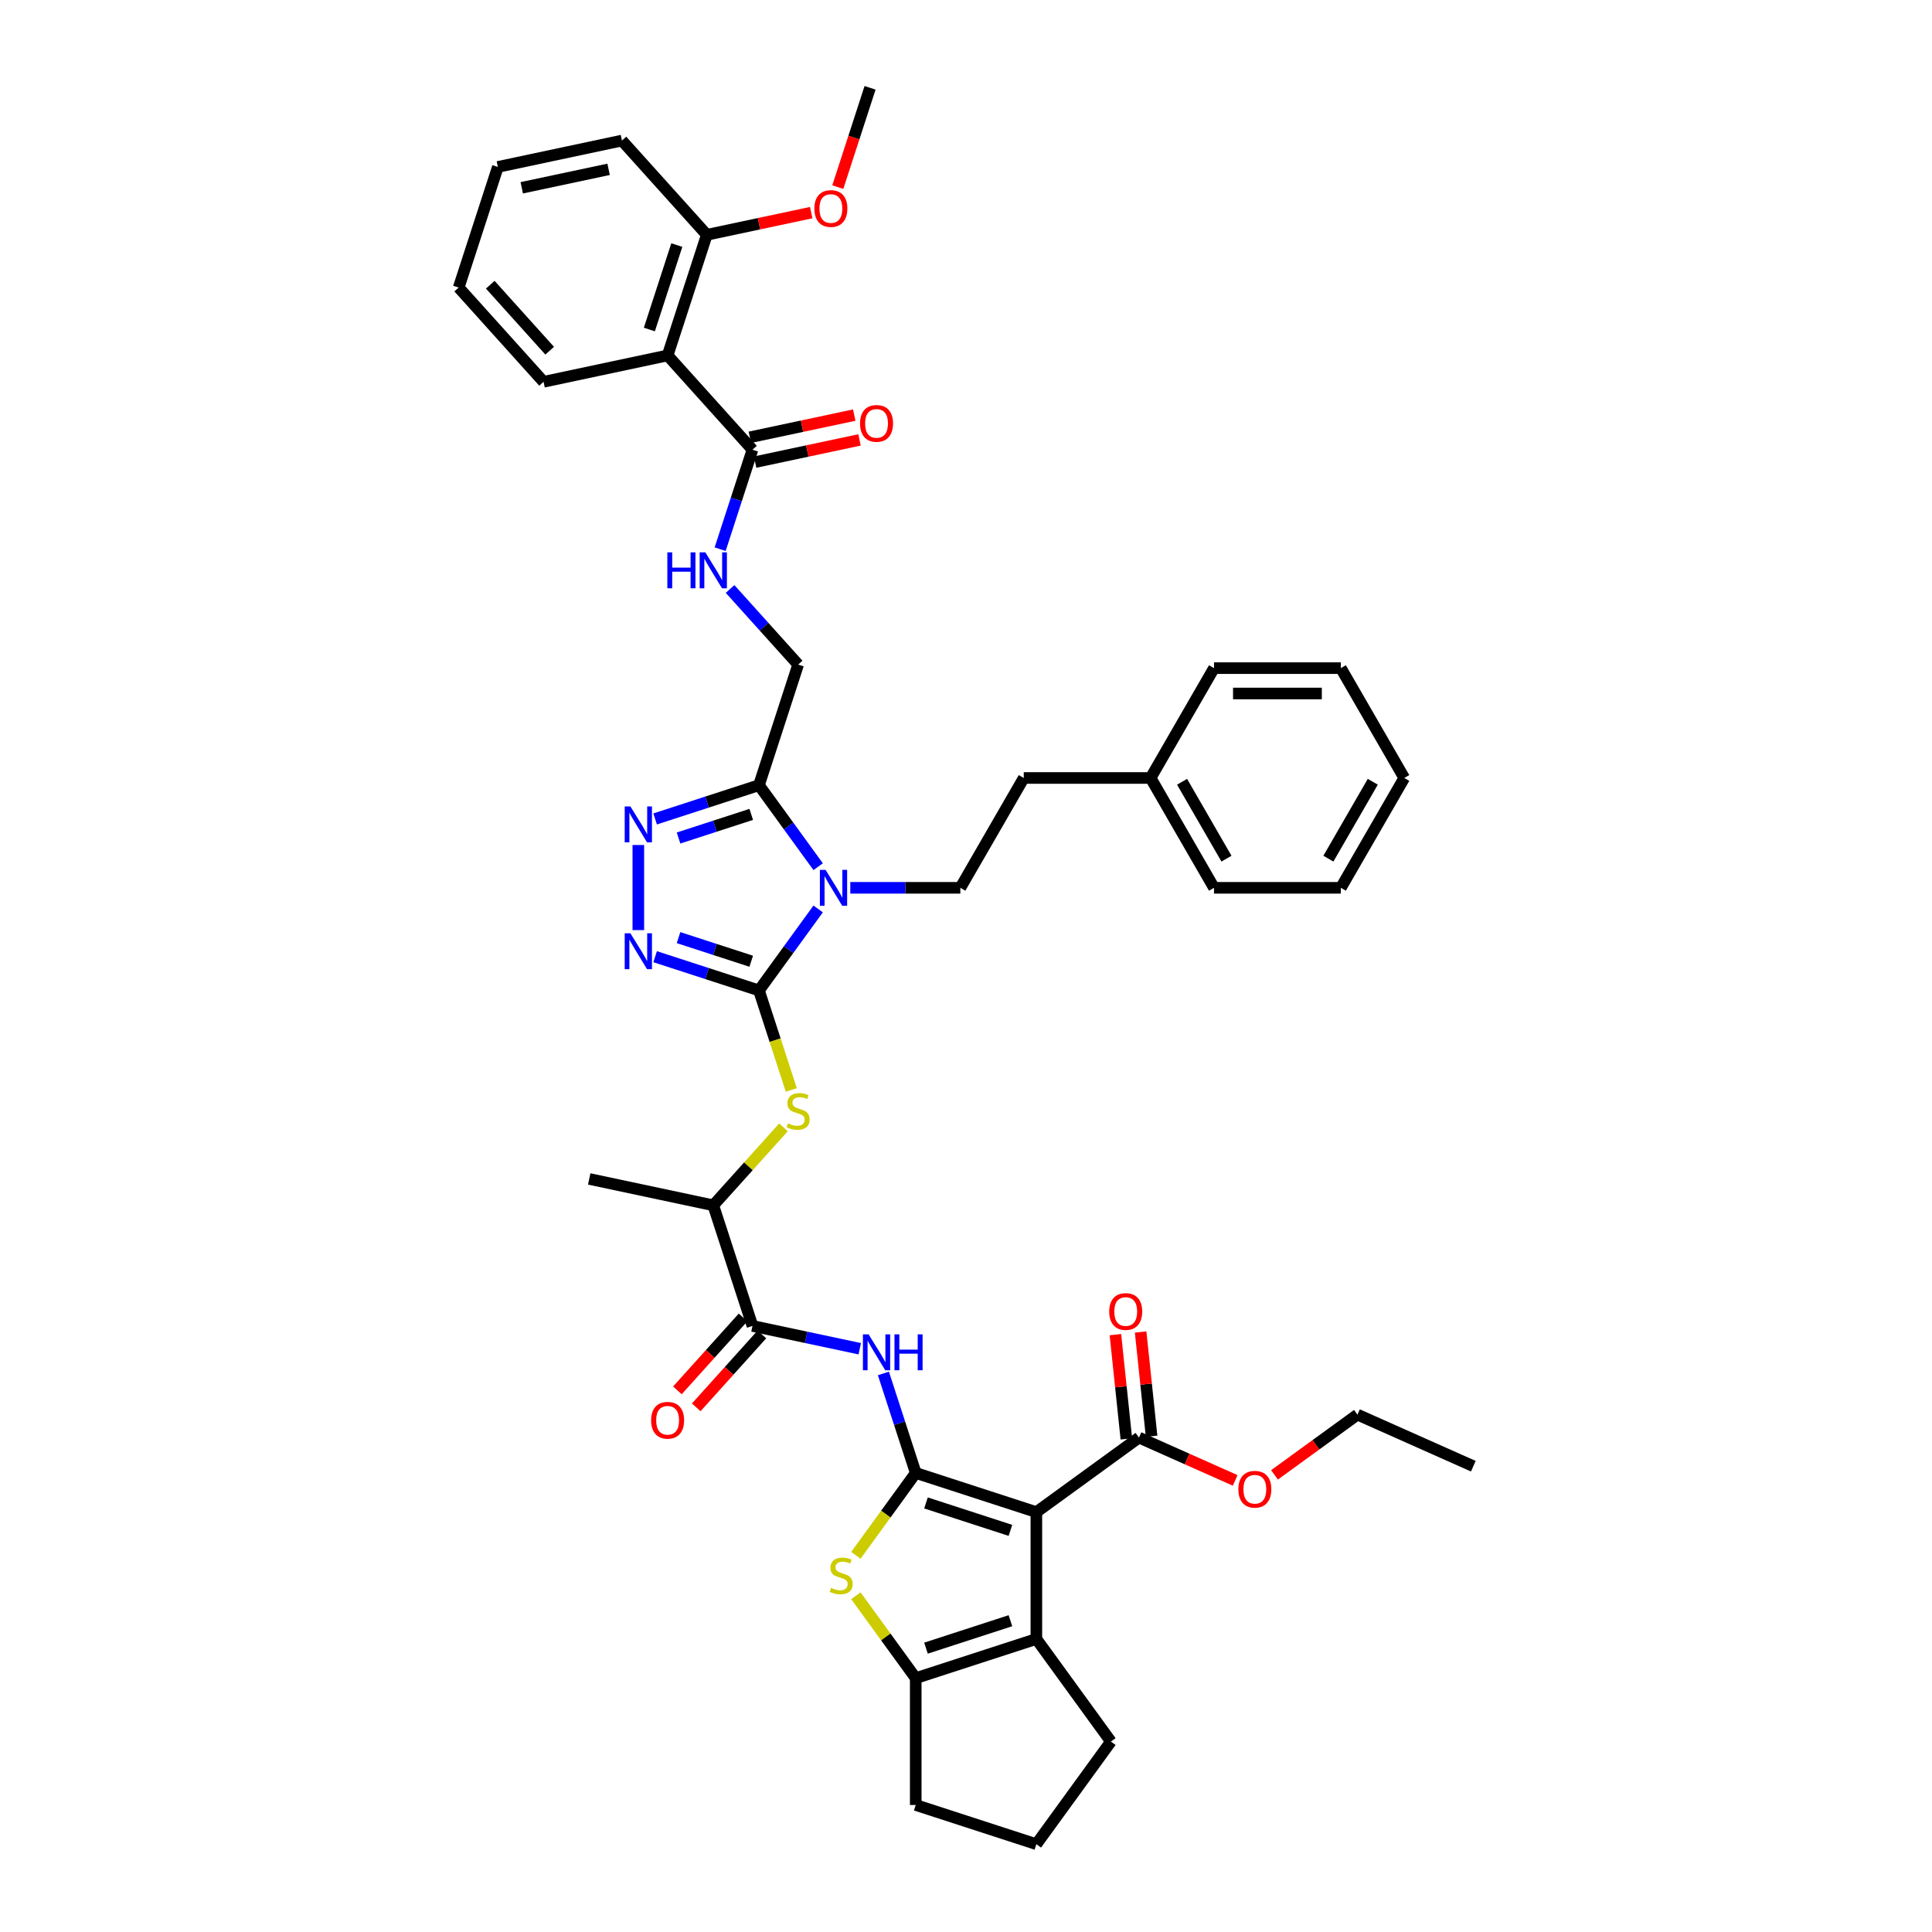 <?xml version='1.0' encoding='iso-8859-1'?>
<svg version='1.1' baseProfile='full'
              xmlns='http://www.w3.org/2000/svg'
                      xmlns:rdkit='http://www.rdkit.org/xml'
                      xmlns:xlink='http://www.w3.org/1999/xlink'
                  xml:space='preserve'
width='1000px' height='1000px' viewBox='0 0 1000 1000'>
<!-- END OF HEADER -->
<rect style='opacity:1.0;fill:#FFFFFF;stroke:none' width='1000' height='1000' x='0' y='0'> </rect>
<path class='bond-0' d='M 473.983,762.387 L 536.419,782.674' style='fill:none;fill-rule:evenodd;stroke:#000000;stroke-width:6px;stroke-linecap:butt;stroke-linejoin:miter;stroke-opacity:1' />
<path class='bond-0' d='M 479.291,777.918 L 522.996,792.118' style='fill:none;fill-rule:evenodd;stroke:#000000;stroke-width:6px;stroke-linecap:butt;stroke-linejoin:miter;stroke-opacity:1' />
<path class='bond-4' d='M 473.983,762.387 L 458.49,783.711' style='fill:none;fill-rule:evenodd;stroke:#000000;stroke-width:6px;stroke-linecap:butt;stroke-linejoin:miter;stroke-opacity:1' />
<path class='bond-4' d='M 458.49,783.711 L 442.998,805.035' style='fill:none;fill-rule:evenodd;stroke:#CCCC00;stroke-width:6px;stroke-linecap:butt;stroke-linejoin:miter;stroke-opacity:1' />
<path class='bond-8' d='M 473.983,762.387 L 465.617,736.638' style='fill:none;fill-rule:evenodd;stroke:#000000;stroke-width:6px;stroke-linecap:butt;stroke-linejoin:miter;stroke-opacity:1' />
<path class='bond-8' d='M 465.617,736.638 L 457.25,710.889' style='fill:none;fill-rule:evenodd;stroke:#0000FF;stroke-width:6px;stroke-linecap:butt;stroke-linejoin:miter;stroke-opacity:1' />
<path class='bond-6' d='M 536.419,782.674 L 536.419,848.323' style='fill:none;fill-rule:evenodd;stroke:#000000;stroke-width:6px;stroke-linecap:butt;stroke-linejoin:miter;stroke-opacity:1' />
<path class='bond-13' d='M 536.419,782.674 L 589.53,744.086' style='fill:none;fill-rule:evenodd;stroke:#000000;stroke-width:6px;stroke-linecap:butt;stroke-linejoin:miter;stroke-opacity:1' />
<path class='bond-1' d='M 423.478,470.469 L 408.157,491.556' style='fill:none;fill-rule:evenodd;stroke:#0000FF;stroke-width:6px;stroke-linecap:butt;stroke-linejoin:miter;stroke-opacity:1' />
<path class='bond-1' d='M 408.157,491.556 L 392.836,512.643' style='fill:none;fill-rule:evenodd;stroke:#000000;stroke-width:6px;stroke-linecap:butt;stroke-linejoin:miter;stroke-opacity:1' />
<path class='bond-5' d='M 423.478,448.595 L 408.157,427.508' style='fill:none;fill-rule:evenodd;stroke:#0000FF;stroke-width:6px;stroke-linecap:butt;stroke-linejoin:miter;stroke-opacity:1' />
<path class='bond-5' d='M 408.157,427.508 L 392.836,406.421' style='fill:none;fill-rule:evenodd;stroke:#000000;stroke-width:6px;stroke-linecap:butt;stroke-linejoin:miter;stroke-opacity:1' />
<path class='bond-15' d='M 440.116,459.532 L 468.594,459.532' style='fill:none;fill-rule:evenodd;stroke:#0000FF;stroke-width:6px;stroke-linecap:butt;stroke-linejoin:miter;stroke-opacity:1' />
<path class='bond-15' d='M 468.594,459.532 L 497.073,459.532' style='fill:none;fill-rule:evenodd;stroke:#000000;stroke-width:6px;stroke-linecap:butt;stroke-linejoin:miter;stroke-opacity:1' />
<path class='bond-2' d='M 392.836,512.643 L 401.207,538.406' style='fill:none;fill-rule:evenodd;stroke:#000000;stroke-width:6px;stroke-linecap:butt;stroke-linejoin:miter;stroke-opacity:1' />
<path class='bond-2' d='M 401.207,538.406 L 409.578,564.169' style='fill:none;fill-rule:evenodd;stroke:#CCCC00;stroke-width:6px;stroke-linecap:butt;stroke-linejoin:miter;stroke-opacity:1' />
<path class='bond-3' d='M 392.836,512.643 L 365.964,503.912' style='fill:none;fill-rule:evenodd;stroke:#000000;stroke-width:6px;stroke-linecap:butt;stroke-linejoin:miter;stroke-opacity:1' />
<path class='bond-3' d='M 365.964,503.912 L 339.092,495.181' style='fill:none;fill-rule:evenodd;stroke:#0000FF;stroke-width:6px;stroke-linecap:butt;stroke-linejoin:miter;stroke-opacity:1' />
<path class='bond-3' d='M 388.832,497.537 L 370.022,491.425' style='fill:none;fill-rule:evenodd;stroke:#000000;stroke-width:6px;stroke-linecap:butt;stroke-linejoin:miter;stroke-opacity:1' />
<path class='bond-3' d='M 370.022,491.425 L 351.211,485.313' style='fill:none;fill-rule:evenodd;stroke:#0000FF;stroke-width:6px;stroke-linecap:butt;stroke-linejoin:miter;stroke-opacity:1' />
<path class='bond-7' d='M 330.4,481.42 L 330.4,437.371' style='fill:none;fill-rule:evenodd;stroke:#0000FF;stroke-width:6px;stroke-linecap:butt;stroke-linejoin:miter;stroke-opacity:1' />
<path class='bond-9' d='M 442.998,825.962 L 458.49,847.286' style='fill:none;fill-rule:evenodd;stroke:#CCCC00;stroke-width:6px;stroke-linecap:butt;stroke-linejoin:miter;stroke-opacity:1' />
<path class='bond-9' d='M 458.49,847.286 L 473.983,868.61' style='fill:none;fill-rule:evenodd;stroke:#000000;stroke-width:6px;stroke-linecap:butt;stroke-linejoin:miter;stroke-opacity:1' />
<path class='bond-18' d='M 392.836,406.421 L 413.123,343.985' style='fill:none;fill-rule:evenodd;stroke:#000000;stroke-width:6px;stroke-linecap:butt;stroke-linejoin:miter;stroke-opacity:1' />
<path class='bond-45' d='M 392.836,406.421 L 365.964,415.152' style='fill:none;fill-rule:evenodd;stroke:#000000;stroke-width:6px;stroke-linecap:butt;stroke-linejoin:miter;stroke-opacity:1' />
<path class='bond-45' d='M 365.964,415.152 L 339.092,423.884' style='fill:none;fill-rule:evenodd;stroke:#0000FF;stroke-width:6px;stroke-linecap:butt;stroke-linejoin:miter;stroke-opacity:1' />
<path class='bond-45' d='M 388.832,421.528 L 370.022,427.64' style='fill:none;fill-rule:evenodd;stroke:#000000;stroke-width:6px;stroke-linecap:butt;stroke-linejoin:miter;stroke-opacity:1' />
<path class='bond-45' d='M 370.022,427.64 L 351.211,433.751' style='fill:none;fill-rule:evenodd;stroke:#0000FF;stroke-width:6px;stroke-linecap:butt;stroke-linejoin:miter;stroke-opacity:1' />
<path class='bond-25' d='M 536.419,848.323 L 575.007,901.434' style='fill:none;fill-rule:evenodd;stroke:#000000;stroke-width:6px;stroke-linecap:butt;stroke-linejoin:miter;stroke-opacity:1' />
<path class='bond-43' d='M 536.419,848.323 L 473.983,868.61' style='fill:none;fill-rule:evenodd;stroke:#000000;stroke-width:6px;stroke-linecap:butt;stroke-linejoin:miter;stroke-opacity:1' />
<path class='bond-43' d='M 522.996,838.879 L 479.291,853.08' style='fill:none;fill-rule:evenodd;stroke:#000000;stroke-width:6px;stroke-linecap:butt;stroke-linejoin:miter;stroke-opacity:1' />
<path class='bond-10' d='M 445.004,698.104 L 417.243,692.203' style='fill:none;fill-rule:evenodd;stroke:#0000FF;stroke-width:6px;stroke-linecap:butt;stroke-linejoin:miter;stroke-opacity:1' />
<path class='bond-10' d='M 417.243,692.203 L 389.482,686.302' style='fill:none;fill-rule:evenodd;stroke:#000000;stroke-width:6px;stroke-linecap:butt;stroke-linejoin:miter;stroke-opacity:1' />
<path class='bond-26' d='M 473.983,868.61 L 473.983,934.259' style='fill:none;fill-rule:evenodd;stroke:#000000;stroke-width:6px;stroke-linecap:butt;stroke-linejoin:miter;stroke-opacity:1' />
<path class='bond-17' d='M 389.482,686.302 L 369.195,623.866' style='fill:none;fill-rule:evenodd;stroke:#000000;stroke-width:6px;stroke-linecap:butt;stroke-linejoin:miter;stroke-opacity:1' />
<path class='bond-20' d='M 384.603,681.909 L 367.611,700.782' style='fill:none;fill-rule:evenodd;stroke:#000000;stroke-width:6px;stroke-linecap:butt;stroke-linejoin:miter;stroke-opacity:1' />
<path class='bond-20' d='M 367.611,700.782 L 350.618,719.654' style='fill:none;fill-rule:evenodd;stroke:#FF0000;stroke-width:6px;stroke-linecap:butt;stroke-linejoin:miter;stroke-opacity:1' />
<path class='bond-20' d='M 394.361,690.695 L 377.368,709.567' style='fill:none;fill-rule:evenodd;stroke:#000000;stroke-width:6px;stroke-linecap:butt;stroke-linejoin:miter;stroke-opacity:1' />
<path class='bond-20' d='M 377.368,709.567 L 360.375,728.44' style='fill:none;fill-rule:evenodd;stroke:#FF0000;stroke-width:6px;stroke-linecap:butt;stroke-linejoin:miter;stroke-opacity:1' />
<path class='bond-11' d='M 405.521,583.523 L 387.358,603.694' style='fill:none;fill-rule:evenodd;stroke:#CCCC00;stroke-width:6px;stroke-linecap:butt;stroke-linejoin:miter;stroke-opacity:1' />
<path class='bond-11' d='M 387.358,603.694 L 369.195,623.866' style='fill:none;fill-rule:evenodd;stroke:#000000;stroke-width:6px;stroke-linecap:butt;stroke-linejoin:miter;stroke-opacity:1' />
<path class='bond-12' d='M 345.554,183.976 L 389.482,232.762' style='fill:none;fill-rule:evenodd;stroke:#000000;stroke-width:6px;stroke-linecap:butt;stroke-linejoin:miter;stroke-opacity:1' />
<path class='bond-19' d='M 345.554,183.976 L 365.841,121.54' style='fill:none;fill-rule:evenodd;stroke:#000000;stroke-width:6px;stroke-linecap:butt;stroke-linejoin:miter;stroke-opacity:1' />
<path class='bond-19' d='M 336.11,170.553 L 350.311,126.848' style='fill:none;fill-rule:evenodd;stroke:#000000;stroke-width:6px;stroke-linecap:butt;stroke-linejoin:miter;stroke-opacity:1' />
<path class='bond-27' d='M 345.554,183.976 L 281.34,197.625' style='fill:none;fill-rule:evenodd;stroke:#000000;stroke-width:6px;stroke-linecap:butt;stroke-linejoin:miter;stroke-opacity:1' />
<path class='bond-21' d='M 596.059,743.4 L 593.223,716.421' style='fill:none;fill-rule:evenodd;stroke:#000000;stroke-width:6px;stroke-linecap:butt;stroke-linejoin:miter;stroke-opacity:1' />
<path class='bond-21' d='M 593.223,716.421 L 590.388,689.442' style='fill:none;fill-rule:evenodd;stroke:#FF0000;stroke-width:6px;stroke-linecap:butt;stroke-linejoin:miter;stroke-opacity:1' />
<path class='bond-21' d='M 583.001,744.773 L 580.166,717.793' style='fill:none;fill-rule:evenodd;stroke:#000000;stroke-width:6px;stroke-linecap:butt;stroke-linejoin:miter;stroke-opacity:1' />
<path class='bond-21' d='M 580.166,717.793 L 577.33,690.814' style='fill:none;fill-rule:evenodd;stroke:#FF0000;stroke-width:6px;stroke-linecap:butt;stroke-linejoin:miter;stroke-opacity:1' />
<path class='bond-24' d='M 589.53,744.086 L 614.429,755.172' style='fill:none;fill-rule:evenodd;stroke:#000000;stroke-width:6px;stroke-linecap:butt;stroke-linejoin:miter;stroke-opacity:1' />
<path class='bond-24' d='M 614.429,755.172 L 639.328,766.258' style='fill:none;fill-rule:evenodd;stroke:#FF0000;stroke-width:6px;stroke-linecap:butt;stroke-linejoin:miter;stroke-opacity:1' />
<path class='bond-14' d='M 389.482,232.762 L 381.115,258.512' style='fill:none;fill-rule:evenodd;stroke:#000000;stroke-width:6px;stroke-linecap:butt;stroke-linejoin:miter;stroke-opacity:1' />
<path class='bond-14' d='M 381.115,258.512 L 372.749,284.261' style='fill:none;fill-rule:evenodd;stroke:#0000FF;stroke-width:6px;stroke-linecap:butt;stroke-linejoin:miter;stroke-opacity:1' />
<path class='bond-22' d='M 390.847,239.184 L 417.866,233.441' style='fill:none;fill-rule:evenodd;stroke:#000000;stroke-width:6px;stroke-linecap:butt;stroke-linejoin:miter;stroke-opacity:1' />
<path class='bond-22' d='M 417.866,233.441 L 444.886,227.698' style='fill:none;fill-rule:evenodd;stroke:#FF0000;stroke-width:6px;stroke-linecap:butt;stroke-linejoin:miter;stroke-opacity:1' />
<path class='bond-22' d='M 388.117,226.341 L 415.136,220.598' style='fill:none;fill-rule:evenodd;stroke:#000000;stroke-width:6px;stroke-linecap:butt;stroke-linejoin:miter;stroke-opacity:1' />
<path class='bond-22' d='M 415.136,220.598 L 442.156,214.855' style='fill:none;fill-rule:evenodd;stroke:#FF0000;stroke-width:6px;stroke-linecap:butt;stroke-linejoin:miter;stroke-opacity:1' />
<path class='bond-23' d='M 497.073,459.532 L 529.897,402.679' style='fill:none;fill-rule:evenodd;stroke:#000000;stroke-width:6px;stroke-linecap:butt;stroke-linejoin:miter;stroke-opacity:1' />
<path class='bond-16' d='M 377.887,304.852 L 395.505,324.418' style='fill:none;fill-rule:evenodd;stroke:#0000FF;stroke-width:6px;stroke-linecap:butt;stroke-linejoin:miter;stroke-opacity:1' />
<path class='bond-16' d='M 395.505,324.418 L 413.123,343.985' style='fill:none;fill-rule:evenodd;stroke:#000000;stroke-width:6px;stroke-linecap:butt;stroke-linejoin:miter;stroke-opacity:1' />
<path class='bond-31' d='M 369.195,623.866 L 304.981,610.217' style='fill:none;fill-rule:evenodd;stroke:#000000;stroke-width:6px;stroke-linecap:butt;stroke-linejoin:miter;stroke-opacity:1' />
<path class='bond-28' d='M 365.841,121.54 L 392.86,115.797' style='fill:none;fill-rule:evenodd;stroke:#000000;stroke-width:6px;stroke-linecap:butt;stroke-linejoin:miter;stroke-opacity:1' />
<path class='bond-28' d='M 392.86,115.797 L 419.88,110.053' style='fill:none;fill-rule:evenodd;stroke:#FF0000;stroke-width:6px;stroke-linecap:butt;stroke-linejoin:miter;stroke-opacity:1' />
<path class='bond-32' d='M 365.841,121.54 L 321.913,72.753' style='fill:none;fill-rule:evenodd;stroke:#000000;stroke-width:6px;stroke-linecap:butt;stroke-linejoin:miter;stroke-opacity:1' />
<path class='bond-29' d='M 529.897,402.679 L 595.547,402.679' style='fill:none;fill-rule:evenodd;stroke:#000000;stroke-width:6px;stroke-linecap:butt;stroke-linejoin:miter;stroke-opacity:1' />
<path class='bond-33' d='M 659.679,763.395 L 681.147,747.798' style='fill:none;fill-rule:evenodd;stroke:#FF0000;stroke-width:6px;stroke-linecap:butt;stroke-linejoin:miter;stroke-opacity:1' />
<path class='bond-33' d='M 681.147,747.798 L 702.615,732.201' style='fill:none;fill-rule:evenodd;stroke:#000000;stroke-width:6px;stroke-linecap:butt;stroke-linejoin:miter;stroke-opacity:1' />
<path class='bond-44' d='M 575.007,901.434 L 536.419,954.545' style='fill:none;fill-rule:evenodd;stroke:#000000;stroke-width:6px;stroke-linecap:butt;stroke-linejoin:miter;stroke-opacity:1' />
<path class='bond-30' d='M 473.983,934.259 L 536.419,954.545' style='fill:none;fill-rule:evenodd;stroke:#000000;stroke-width:6px;stroke-linecap:butt;stroke-linejoin:miter;stroke-opacity:1' />
<path class='bond-37' d='M 281.34,197.625 L 237.412,148.838' style='fill:none;fill-rule:evenodd;stroke:#000000;stroke-width:6px;stroke-linecap:butt;stroke-linejoin:miter;stroke-opacity:1' />
<path class='bond-37' d='M 284.508,181.521 L 253.758,147.371' style='fill:none;fill-rule:evenodd;stroke:#000000;stroke-width:6px;stroke-linecap:butt;stroke-linejoin:miter;stroke-opacity:1' />
<path class='bond-34' d='M 433.643,96.848 L 441.992,71.151' style='fill:none;fill-rule:evenodd;stroke:#FF0000;stroke-width:6px;stroke-linecap:butt;stroke-linejoin:miter;stroke-opacity:1' />
<path class='bond-34' d='M 441.992,71.151 L 450.342,45.455' style='fill:none;fill-rule:evenodd;stroke:#000000;stroke-width:6px;stroke-linecap:butt;stroke-linejoin:miter;stroke-opacity:1' />
<path class='bond-35' d='M 595.547,402.679 L 628.371,459.532' style='fill:none;fill-rule:evenodd;stroke:#000000;stroke-width:6px;stroke-linecap:butt;stroke-linejoin:miter;stroke-opacity:1' />
<path class='bond-35' d='M 611.841,404.642 L 634.818,444.439' style='fill:none;fill-rule:evenodd;stroke:#000000;stroke-width:6px;stroke-linecap:butt;stroke-linejoin:miter;stroke-opacity:1' />
<path class='bond-36' d='M 595.547,402.679 L 628.371,345.825' style='fill:none;fill-rule:evenodd;stroke:#000000;stroke-width:6px;stroke-linecap:butt;stroke-linejoin:miter;stroke-opacity:1' />
<path class='bond-47' d='M 321.913,72.753 L 257.699,86.402' style='fill:none;fill-rule:evenodd;stroke:#000000;stroke-width:6px;stroke-linecap:butt;stroke-linejoin:miter;stroke-opacity:1' />
<path class='bond-47' d='M 315.011,87.643 L 270.061,97.198' style='fill:none;fill-rule:evenodd;stroke:#000000;stroke-width:6px;stroke-linecap:butt;stroke-linejoin:miter;stroke-opacity:1' />
<path class='bond-38' d='M 702.615,732.201 L 762.588,758.903' style='fill:none;fill-rule:evenodd;stroke:#000000;stroke-width:6px;stroke-linecap:butt;stroke-linejoin:miter;stroke-opacity:1' />
<path class='bond-40' d='M 628.371,459.532 L 694.02,459.532' style='fill:none;fill-rule:evenodd;stroke:#000000;stroke-width:6px;stroke-linecap:butt;stroke-linejoin:miter;stroke-opacity:1' />
<path class='bond-41' d='M 628.371,345.825 L 694.02,345.825' style='fill:none;fill-rule:evenodd;stroke:#000000;stroke-width:6px;stroke-linecap:butt;stroke-linejoin:miter;stroke-opacity:1' />
<path class='bond-41' d='M 638.218,358.955 L 684.173,358.955' style='fill:none;fill-rule:evenodd;stroke:#000000;stroke-width:6px;stroke-linecap:butt;stroke-linejoin:miter;stroke-opacity:1' />
<path class='bond-39' d='M 237.412,148.838 L 257.699,86.402' style='fill:none;fill-rule:evenodd;stroke:#000000;stroke-width:6px;stroke-linecap:butt;stroke-linejoin:miter;stroke-opacity:1' />
<path class='bond-46' d='M 694.02,459.532 L 726.845,402.679' style='fill:none;fill-rule:evenodd;stroke:#000000;stroke-width:6px;stroke-linecap:butt;stroke-linejoin:miter;stroke-opacity:1' />
<path class='bond-46' d='M 687.573,444.439 L 710.55,404.642' style='fill:none;fill-rule:evenodd;stroke:#000000;stroke-width:6px;stroke-linecap:butt;stroke-linejoin:miter;stroke-opacity:1' />
<path class='bond-42' d='M 694.02,345.825 L 726.845,402.679' style='fill:none;fill-rule:evenodd;stroke:#000000;stroke-width:6px;stroke-linecap:butt;stroke-linejoin:miter;stroke-opacity:1' />
<path  class='atom-2' d='M 427.314 450.236
L 433.406 460.084
Q 434.01 461.055, 434.982 462.815
Q 435.954 464.574, 436.006 464.679
L 436.006 450.236
L 438.475 450.236
L 438.475 468.828
L 435.927 468.828
L 429.389 458.062
Q 428.627 456.801, 427.813 455.357
Q 427.025 453.913, 426.789 453.466
L 426.789 468.828
L 424.373 468.828
L 424.373 450.236
L 427.314 450.236
' fill='#0000FF'/>
<path  class='atom-4' d='M 326.291 483.061
L 332.383 492.908
Q 332.987 493.88, 333.959 495.639
Q 334.93 497.399, 334.983 497.504
L 334.983 483.061
L 337.451 483.061
L 337.451 501.653
L 334.904 501.653
L 328.365 490.886
Q 327.604 489.626, 326.79 488.182
Q 326.002 486.737, 325.766 486.291
L 325.766 501.653
L 323.35 501.653
L 323.35 483.061
L 326.291 483.061
' fill='#0000FF'/>
<path  class='atom-5' d='M 430.144 821.88
Q 430.354 821.958, 431.22 822.326
Q 432.087 822.694, 433.032 822.93
Q 434.004 823.14, 434.949 823.14
Q 436.708 823.14, 437.733 822.3
Q 438.757 821.433, 438.757 819.936
Q 438.757 818.912, 438.232 818.282
Q 437.733 817.652, 436.945 817.31
Q 436.157 816.969, 434.844 816.575
Q 433.19 816.076, 432.192 815.604
Q 431.22 815.131, 430.511 814.133
Q 429.828 813.135, 429.828 811.455
Q 429.828 809.117, 431.404 807.673
Q 433.006 806.229, 436.157 806.229
Q 438.31 806.229, 440.752 807.253
L 440.148 809.275
Q 437.916 808.356, 436.236 808.356
Q 434.424 808.356, 433.426 809.117
Q 432.428 809.853, 432.454 811.139
Q 432.454 812.137, 432.953 812.741
Q 433.479 813.345, 434.214 813.687
Q 434.975 814.028, 436.236 814.422
Q 437.916 814.947, 438.914 815.472
Q 439.912 815.997, 440.621 817.074
Q 441.356 818.124, 441.356 819.936
Q 441.356 822.51, 439.623 823.902
Q 437.916 825.267, 435.054 825.267
Q 433.4 825.267, 432.139 824.899
Q 430.905 824.558, 429.435 823.954
L 430.144 821.88
' fill='#CCCC00'/>
<path  class='atom-8' d='M 326.291 417.412
L 332.383 427.259
Q 332.987 428.231, 333.959 429.99
Q 334.93 431.75, 334.983 431.855
L 334.983 417.412
L 337.451 417.412
L 337.451 436.004
L 334.904 436.004
L 328.365 425.237
Q 327.604 423.977, 326.79 422.532
Q 326.002 421.088, 325.766 420.642
L 325.766 436.004
L 323.35 436.004
L 323.35 417.412
L 326.291 417.412
' fill='#0000FF'/>
<path  class='atom-9' d='M 449.587 690.655
L 455.679 700.503
Q 456.283 701.474, 457.255 703.234
Q 458.226 704.993, 458.279 705.098
L 458.279 690.655
L 460.747 690.655
L 460.747 709.247
L 458.2 709.247
L 451.661 698.481
Q 450.9 697.22, 450.086 695.776
Q 449.298 694.332, 449.062 693.885
L 449.062 709.247
L 446.646 709.247
L 446.646 690.655
L 449.587 690.655
' fill='#0000FF'/>
<path  class='atom-9' d='M 462.979 690.655
L 465.5 690.655
L 465.5 698.56
L 475.006 698.56
L 475.006 690.655
L 477.527 690.655
L 477.527 709.247
L 475.006 709.247
L 475.006 700.66
L 465.5 700.66
L 465.5 709.247
L 462.979 709.247
L 462.979 690.655
' fill='#0000FF'/>
<path  class='atom-12' d='M 407.871 581.461
Q 408.081 581.539, 408.948 581.907
Q 409.814 582.275, 410.76 582.511
Q 411.731 582.721, 412.677 582.721
Q 414.436 582.721, 415.46 581.881
Q 416.484 581.014, 416.484 579.517
Q 416.484 578.493, 415.959 577.863
Q 415.46 577.233, 414.672 576.891
Q 413.885 576.55, 412.572 576.156
Q 410.917 575.657, 409.919 575.184
Q 408.948 574.712, 408.239 573.714
Q 407.556 572.716, 407.556 571.035
Q 407.556 568.698, 409.132 567.254
Q 410.733 565.81, 413.885 565.81
Q 416.038 565.81, 418.48 566.834
L 417.876 568.856
Q 415.644 567.937, 413.963 567.937
Q 412.151 567.937, 411.154 568.698
Q 410.156 569.434, 410.182 570.72
Q 410.182 571.718, 410.681 572.322
Q 411.206 572.926, 411.941 573.268
Q 412.703 573.609, 413.963 574.003
Q 415.644 574.528, 416.642 575.053
Q 417.64 575.578, 418.349 576.655
Q 419.084 577.705, 419.084 579.517
Q 419.084 582.091, 417.351 583.483
Q 415.644 584.848, 412.782 584.848
Q 411.127 584.848, 409.867 584.48
Q 408.633 584.139, 407.162 583.535
L 407.871 581.461
' fill='#CCCC00'/>
<path  class='atom-17' d='M 345.417 285.902
L 347.938 285.902
L 347.938 293.807
L 357.444 293.807
L 357.444 285.902
L 359.965 285.902
L 359.965 304.494
L 357.444 304.494
L 357.444 295.907
L 347.938 295.907
L 347.938 304.494
L 345.417 304.494
L 345.417 285.902
' fill='#0000FF'/>
<path  class='atom-17' d='M 365.086 285.902
L 371.178 295.75
Q 371.782 296.721, 372.753 298.481
Q 373.725 300.24, 373.778 300.345
L 373.778 285.902
L 376.246 285.902
L 376.246 304.494
L 373.699 304.494
L 367.16 293.728
Q 366.399 292.467, 365.585 291.023
Q 364.797 289.579, 364.56 289.132
L 364.56 304.494
L 362.145 304.494
L 362.145 285.902
L 365.086 285.902
' fill='#0000FF'/>
<path  class='atom-21' d='M 337.02 735.141
Q 337.02 730.677, 339.226 728.183
Q 341.431 725.688, 345.554 725.688
Q 349.677 725.688, 351.883 728.183
Q 354.088 730.677, 354.088 735.141
Q 354.088 739.658, 351.856 742.232
Q 349.624 744.779, 345.554 744.779
Q 341.458 744.779, 339.226 742.232
Q 337.02 739.684, 337.02 735.141
M 345.554 742.678
Q 348.39 742.678, 349.913 740.787
Q 351.463 738.87, 351.463 735.141
Q 351.463 731.491, 349.913 729.653
Q 348.39 727.789, 345.554 727.789
Q 342.718 727.789, 341.169 729.627
Q 339.646 731.465, 339.646 735.141
Q 339.646 738.897, 341.169 740.787
Q 342.718 742.678, 345.554 742.678
' fill='#FF0000'/>
<path  class='atom-22' d='M 574.134 678.85
Q 574.134 674.385, 576.339 671.891
Q 578.545 669.396, 582.668 669.396
Q 586.791 669.396, 588.997 671.891
Q 591.202 674.385, 591.202 678.85
Q 591.202 683.366, 588.97 685.94
Q 586.738 688.487, 582.668 688.487
Q 578.571 688.487, 576.339 685.94
Q 574.134 683.392, 574.134 678.85
M 582.668 686.386
Q 585.504 686.386, 587.027 684.495
Q 588.576 682.578, 588.576 678.85
Q 588.576 675.199, 587.027 673.361
Q 585.504 671.497, 582.668 671.497
Q 579.832 671.497, 578.283 673.335
Q 576.76 675.173, 576.76 678.85
Q 576.76 682.605, 578.283 684.495
Q 579.832 686.386, 582.668 686.386
' fill='#FF0000'/>
<path  class='atom-23' d='M 445.162 219.166
Q 445.162 214.702, 447.368 212.207
Q 449.574 209.712, 453.696 209.712
Q 457.819 209.712, 460.025 212.207
Q 462.231 214.702, 462.231 219.166
Q 462.231 223.682, 459.999 226.256
Q 457.767 228.803, 453.696 228.803
Q 449.6 228.803, 447.368 226.256
Q 445.162 223.709, 445.162 219.166
M 453.696 226.702
Q 456.532 226.702, 458.055 224.812
Q 459.605 222.895, 459.605 219.166
Q 459.605 215.516, 458.055 213.677
Q 456.532 211.813, 453.696 211.813
Q 450.86 211.813, 449.311 213.651
Q 447.788 215.489, 447.788 219.166
Q 447.788 222.921, 449.311 224.812
Q 450.86 226.702, 453.696 226.702
' fill='#FF0000'/>
<path  class='atom-25' d='M 640.969 770.841
Q 640.969 766.377, 643.175 763.882
Q 645.381 761.387, 649.504 761.387
Q 653.626 761.387, 655.832 763.882
Q 658.038 766.377, 658.038 770.841
Q 658.038 775.358, 655.806 777.931
Q 653.574 780.478, 649.504 780.478
Q 645.407 780.478, 643.175 777.931
Q 640.969 775.384, 640.969 770.841
M 649.504 778.377
Q 652.34 778.377, 653.863 776.487
Q 655.412 774.57, 655.412 770.841
Q 655.412 767.191, 653.863 765.353
Q 652.34 763.488, 649.504 763.488
Q 646.668 763.488, 645.118 765.326
Q 643.595 767.165, 643.595 770.841
Q 643.595 774.596, 645.118 776.487
Q 646.668 778.377, 649.504 778.377
' fill='#FF0000'/>
<path  class='atom-29' d='M 421.521 107.943
Q 421.521 103.479, 423.727 100.984
Q 425.932 98.49, 430.055 98.49
Q 434.178 98.49, 436.384 100.984
Q 438.59 103.479, 438.59 107.943
Q 438.59 112.46, 436.358 115.033
Q 434.125 117.58, 430.055 117.58
Q 425.959 117.58, 423.727 115.033
Q 421.521 112.486, 421.521 107.943
M 430.055 115.48
Q 432.891 115.48, 434.414 113.589
Q 435.964 111.672, 435.964 107.943
Q 435.964 104.293, 434.414 102.455
Q 432.891 100.59, 430.055 100.59
Q 427.219 100.59, 425.67 102.429
Q 424.147 104.267, 424.147 107.943
Q 424.147 111.698, 425.67 113.589
Q 427.219 115.48, 430.055 115.48
' fill='#FF0000'/>
</svg>
